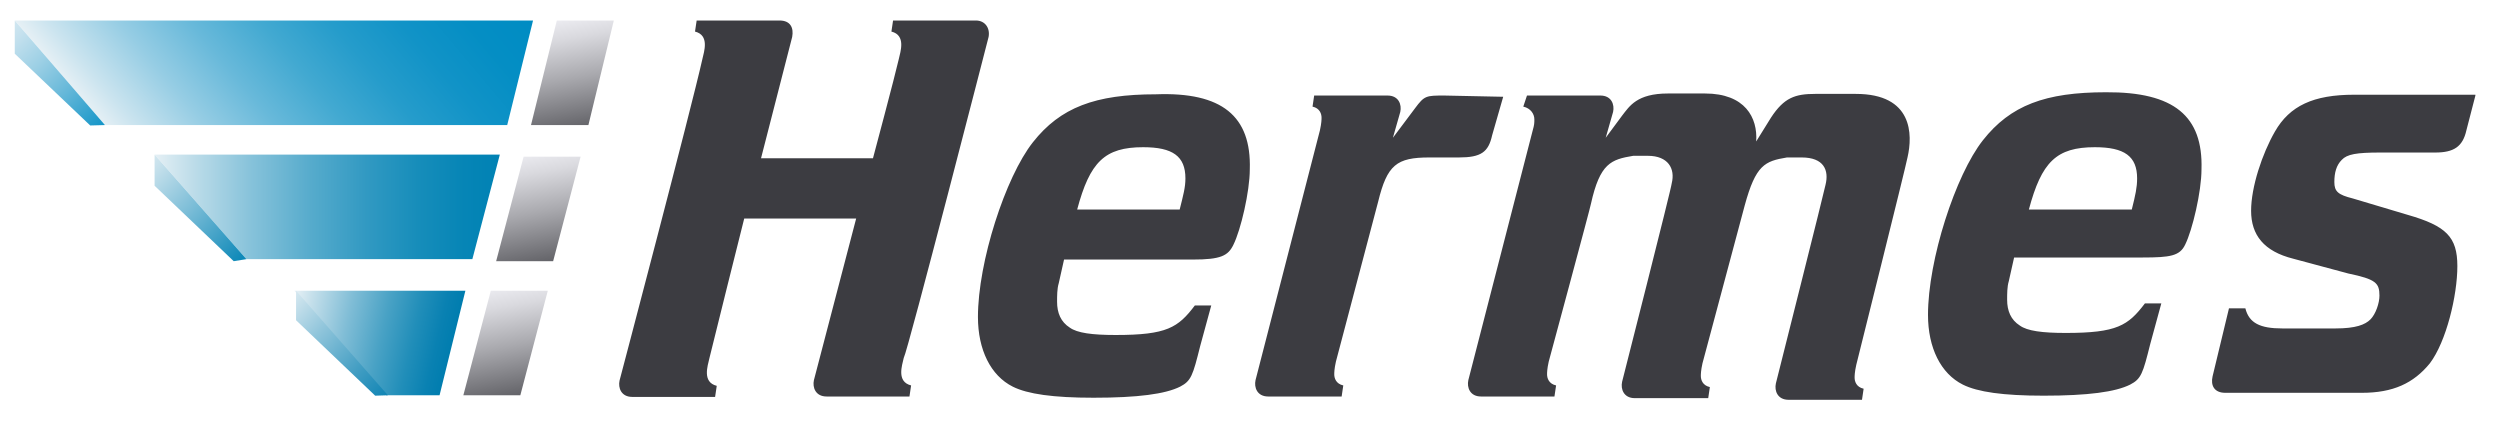 <?xml version="1.0" encoding="utf-8"?>
<!-- Generator: Adobe Illustrator 24.0.1, SVG Export Plug-In . SVG Version: 6.00 Build 0)  -->
<svg version="1.1" id="layer" xmlns="http://www.w3.org/2000/svg" xmlns:xlink="http://www.w3.org/1999/xlink" x="0px" y="0px"
	 viewBox="0 0 609.7 103" style="enable-background:new 0 0 609.7 103;" xml:space="preserve">
<style type="text/css">
	.st0{fill:url(#SVGID_1_);}
	.st1{fill:url(#SVGID_2_);}
	.st2{fill:url(#SVGID_3_);}
	.st3{fill:url(#SVGID_4_);}
	.st4{fill:url(#SVGID_5_);}
	.st5{fill:url(#SVGID_6_);}
	.st6{fill:url(#SVGID_7_);}
	.st7{fill:url(#SVGID_8_);}
	.st8{fill:url(#SVGID_9_);}
	.st9{fill:#3C3C41;}
</style>
<linearGradient id="SVGID_1_" gradientUnits="userSpaceOnUse" x1="141.892" y1="-704.943" x2="137.282" y2="-678.787" gradientTransform="matrix(1 0 0 -1 0 -674)">
	<stop  offset="0" style="stop-color:#646469"/>
	<stop  offset="0.458" style="stop-color:#A9A9AE"/>
	<stop  offset="0.82" style="stop-color:#D9D9DE"/>
	<stop  offset="1" style="stop-color:#EBEBF0"/>
</linearGradient>
<path class="st0" d="M143.5,30.5L149.7,5h-13.9l-6.3,25.5"/>
<linearGradient id="SVGID_2_" gradientUnits="userSpaceOnUse" x1="34.657" y1="-716.051" x2="108.921" y2="-653.734" gradientTransform="matrix(1 0 0 -1 0 -674)">
	<stop  offset="0" style="stop-color:#E6F0F5"/>
	<stop  offset="6.200000e-02" style="stop-color:#CBE4EF"/>
	<stop  offset="0.198" style="stop-color:#96CDE4"/>
	<stop  offset="0.335" style="stop-color:#68B9DA"/>
	<stop  offset="0.472" style="stop-color:#42A9D1"/>
	<stop  offset="0.607" style="stop-color:#259CCB"/>
	<stop  offset="0.741" style="stop-color:#1193C7"/>
	<stop  offset="0.873" style="stop-color:#048EC4"/>
	<stop  offset="1" style="stop-color:#008CC3"/>
</linearGradient>
<path class="st1" d="M123.7,30.5L130,5H3.6l22,25.5"/>
<linearGradient id="SVGID_3_" gradientUnits="userSpaceOnUse" x1="-3.383" y1="-675.854" x2="26.727" y2="-707.033" gradientTransform="matrix(1 0 0 -1 0 -674)">
	<stop  offset="0" style="stop-color:#E6F0F5"/>
	<stop  offset="9.200000e-02" style="stop-color:#DDECF3"/>
	<stop  offset="0.241" style="stop-color:#C5E1EE"/>
	<stop  offset="0.43" style="stop-color:#9DD0E5"/>
	<stop  offset="0.65" style="stop-color:#66B8D9"/>
	<stop  offset="0.895" style="stop-color:#209ACA"/>
	<stop  offset="1" style="stop-color:#008CC3"/>
</linearGradient>
<path class="st2" d="M25.6,30.5L3.6,5v8.1L22,30.6"/>
<g>
	
		<linearGradient id="SVGID_4_" gradientUnits="userSpaceOnUse" x1="133.525" y1="-737.756" x2="128.912" y2="-711.601" gradientTransform="matrix(1 0 0 -1 0 -674)">
		<stop  offset="0" style="stop-color:#646469"/>
		<stop  offset="0.458" style="stop-color:#A9A9AE"/>
		<stop  offset="0.82" style="stop-color:#D9D9DE"/>
		<stop  offset="1" style="stop-color:#EBEBF0"/>
	</linearGradient>
	<path class="st3" d="M134.9,63.7l6.7-25.5h-13.9L121,63.7"/>
	
		<linearGradient id="SVGID_5_" gradientUnits="userSpaceOnUse" x1="37.464" y1="-724.45" x2="121.936" y2="-724.45" gradientTransform="matrix(1 0 0 -1 0 -674)">
		<stop  offset="0" style="stop-color:#E6F0F5"/>
		<stop  offset="0.105" style="stop-color:#C0DEEA"/>
		<stop  offset="0.283" style="stop-color:#86C2DA"/>
		<stop  offset="0.454" style="stop-color:#56ABCC"/>
		<stop  offset="0.616" style="stop-color:#3199C2"/>
		<stop  offset="0.765" style="stop-color:#168DBA"/>
		<stop  offset="0.898" style="stop-color:#0685B6"/>
		<stop  offset="1" style="stop-color:#0082B4"/>
	</linearGradient>
	<path class="st4" d="M115.2,63.2l6.7-25.5H37.7l22.4,25.5"/>
	
		<linearGradient id="SVGID_6_" gradientUnits="userSpaceOnUse" x1="32.993" y1="-711.343" x2="61.349" y2="-737.785" gradientTransform="matrix(1 0 0 -1 0 -674)">
		<stop  offset="0" style="stop-color:#E6F0F5"/>
		<stop  offset="0.16" style="stop-color:#C7E1EC"/>
		<stop  offset="0.512" style="stop-color:#77BBD6"/>
		<stop  offset="1" style="stop-color:#0082B4"/>
	</linearGradient>
	<path class="st5" d="M60.1,63.2L37.7,37.7v7.6L57,63.7"/>
</g>
<g>
	
		<linearGradient id="SVGID_7_" gradientUnits="userSpaceOnUse" x1="125.525" y1="-770.459" x2="120.915" y2="-744.315" gradientTransform="matrix(1 0 0 -1 0 -674)">
		<stop  offset="0" style="stop-color:#646469"/>
		<stop  offset="0.458" style="stop-color:#A9A9AE"/>
		<stop  offset="0.82" style="stop-color:#D9D9DE"/>
		<stop  offset="1" style="stop-color:#EBEBF0"/>
	</linearGradient>
	<path class="st6" d="M126.9,96.4l6.7-25.5h-13.9L113,96.4"/>
	
		<linearGradient id="SVGID_8_" gradientUnits="userSpaceOnUse" x1="70.817" y1="-750.03" x2="110.203" y2="-759.125" gradientTransform="matrix(1 0 0 -1 0 -674)">
		<stop  offset="0" style="stop-color:#E6F0F5"/>
		<stop  offset="0.104" style="stop-color:#C6E0EB"/>
		<stop  offset="0.348" style="stop-color:#80BDD6"/>
		<stop  offset="0.567" style="stop-color:#49A2C5"/>
		<stop  offset="0.755" style="stop-color:#218EB9"/>
		<stop  offset="0.903" style="stop-color:#0981B2"/>
		<stop  offset="0.994" style="stop-color:#007DAF"/>
	</linearGradient>
	<path class="st7" d="M107.2,96.4l6.3-25.5H71.8l22.4,25.5"/>
	
		<linearGradient id="SVGID_9_" gradientUnits="userSpaceOnUse" x1="68.626" y1="-745.4" x2="97.839" y2="-772.641" gradientTransform="matrix(1 0 0 -1 0 -674)">
		<stop  offset="0" style="stop-color:#E6F0F5"/>
		<stop  offset="0.332" style="stop-color:#90C5DB"/>
		<stop  offset="0.657" style="stop-color:#439EC3"/>
		<stop  offset="0.886" style="stop-color:#1386B5"/>
		<stop  offset="1" style="stop-color:#007DAF"/>
	</linearGradient>
	<path class="st8" d="M94.6,96.4L72.2,70.9v7.2l19.3,18.4"/>
</g>
<path class="st9" d="M603.7,23.3l-2.2,8.5c-0.9,4-3.1,5.4-7.6,5.4h-13.4c-5.8,0-8.1,0.4-9.4,1.8c-1.3,1.3-1.8,3.1-1.8,5.4
	s0.9,3.1,4.5,4l13.4,4c9.4,2.7,12.1,5.4,12.1,12.5c0,7.2-2.7,18.4-6.7,23.7c-4,4.9-9,7.2-16.6,7.2h-33.3c-2.7,0-3.6-1.8-3.1-4
	l4-16.6h4c0.9,3.6,3.6,4.9,9,4.9h13c4.9,0,7.2-0.9,8.5-2.2c1.3-1.3,2.2-4,2.2-5.8c0-3.1-0.9-4-7.6-5.4l-13.4-3.6
	c-7.2-1.8-10.3-5.8-10.3-11.7c0-5.8,2.7-13.9,5.8-19.3c3.6-6.3,9.4-9,19.3-9h29.6V23.3z M304.8,41.3c0,5.4-2.2,14.8-4,18.4
	c-1.3,2.7-3.1,3.6-9.9,3.6h-31.4l-1.3,5.8c-0.4,1.3-0.4,3.1-0.4,4.5c0,2.7,0.9,4.9,3.1,6.3c1.8,1.3,5.4,1.8,11.2,1.8
	c12.5,0,15.2-1.8,19.3-7.2h4l-2.7,9.9c-1.8,7.2-2.2,8.5-4.9,9.9c-3.6,1.8-10.3,2.7-21.1,2.7c-9.9,0-16.1-0.9-19.7-2.7
	c-5.4-2.7-8.5-9-8.5-17c0-13.4,6.7-34.1,13.4-42.6c6.7-8.5,15.2-11.7,30-11.7C298,22.4,305.2,28.3,304.8,41.3z M289.1,43.5
	c0-5.4-3.1-7.6-10.3-7.6c-9.4,0-13,3.6-16.1,15.2h25C288.6,47.5,289.1,45.7,289.1,43.5L289.1,43.5z M536.9,41.3
	c0,5.4-2.2,14.8-4,18.4c-1.3,2.7-3.6,3.1-10.3,3.1h-31.4l-1.3,5.8c-0.4,1.3-0.4,3.1-0.4,4.5c0,2.7,0.9,4.9,3.1,6.3
	c1.8,1.3,5.4,1.8,11.2,1.8c12.5,0,15.2-1.8,19.3-7.2h4l-2.7,9.9c-1.8,7.2-2.2,8.5-4.9,9.9c-3.6,1.8-10.3,2.7-21.1,2.7
	c-9.9,0-16.1-0.9-19.7-2.7c-5.4-2.7-8.5-9-8.5-17c0-13.4,6.7-34.1,13.4-42.6s15.2-11.7,30-11.7C530.2,22.4,537.3,28.3,536.9,41.3
	L536.9,41.3z M521.2,43.5c0-5.4-3.1-7.6-10.3-7.6c-9.4,0-13,3.6-16.1,15.2h25.1C520.8,47.5,521.2,45.7,521.2,43.5L521.2,43.5z
	 M241.1,9c0.4-2.2-0.9-4-3.1-4h-20.2l-0.4,2.7c3.6,0.9,2.2,4.9,1.8,6.7c-0.9,4-6.3,24.2-6.3,24.2h-27.3L193.2,9c0.4-2.2-0.4-4-3.1-4
	h-20.2l-0.4,2.7c3.6,0.9,2.2,4.9,1.8,6.7c-2.7,12.1-20.2,78.4-20.2,78.4c-0.4,1.8,0.4,4,3.1,4h20.2l0.4-2.7
	c-3.6-0.9-2.2-4.9-1.8-6.7c0.4-1.8,8.5-34.1,8.5-34.1h27.3l-10.3,39.4c-0.4,1.8,0.4,4,3.1,4h20.2l0.4-2.7c-3.6-0.9-2.2-4.9-1.8-6.7
	C221.4,85.6,241.1,9,241.1,9L241.1,9z M452.6,22.9h-9.9c-4.9,0-7.6,0.9-10.8,5.8l-3.6,5.8c0.4-5.8-2.7-11.7-12.5-11.7h-9
	c-7.6,0-9.4,3.1-11.2,5.4l-4,5.4l1.8-6.3c0.4-1.8-0.4-4-3.1-4h-17.9l-0.9,2.7c1.8,0.4,2.7,1.8,2.7,3.1c0,0.9,0,1.3-0.4,2.7
	l-15.7,60.9c-0.4,1.8,0.4,4,3.1,4h17.9l0.4-2.7c-1.8-0.4-2.2-1.8-2.2-2.7c0-0.4,0-1.3,0.4-3.1c0,0,10.3-38.1,10.3-38.5
	c2.2-9.9,4.9-10.8,10.3-11.7c0.9,0,1.8,0,3.6,0c4.9,0,6.7,3.1,5.8,6.7c0,0.9-12.1,48.4-12.1,48.4c-0.4,1.8,0.4,4,3.1,4h17.9l0.4-2.7
	c-1.8-0.4-2.2-1.8-2.2-2.7c0-0.4,0-1.3,0.4-3.1l10.3-38.5c2.7-9.9,4.9-10.8,10.3-11.7c0.9,0,1.8,0,3.6,0c5.4,0,6.7,3.1,5.8,6.7
	c0,0.4-12.1,48.4-12.1,48.4c-0.4,1.8,0.4,4,3.1,4h17.9l0.4-2.7c-1.8-0.4-2.2-1.8-2.2-2.7c0-0.4,0-1.3,0.4-3.1
	c0,0,12.1-48.4,12.5-50.6C466.5,32.8,466.5,22.9,452.6,22.9L452.6,22.9z M352.3,23.3c-4.5,0-4.9,0-7.2,3.1l-5.4,7.2l1.8-6.3
	c0.4-1.8-0.4-4-3.1-4h-17.9l-0.4,2.7c1.8,0.4,2.2,1.8,2.2,2.7c0,0.4,0,1.3-0.4,3.1l-15.7,60.9c-0.4,1.8,0.4,4,3.1,4h17.9l0.4-2.7
	c-1.8-0.4-2.2-1.8-2.2-2.7c0-0.4,0-1.3,0.4-3.1l10.3-39c2.2-9,4.5-10.8,12.5-10.8h7.2c5.4,0,7.2-1.3,8.1-5.4l2.7-9.4L352.3,23.3
	L352.3,23.3z"/>
</svg>
